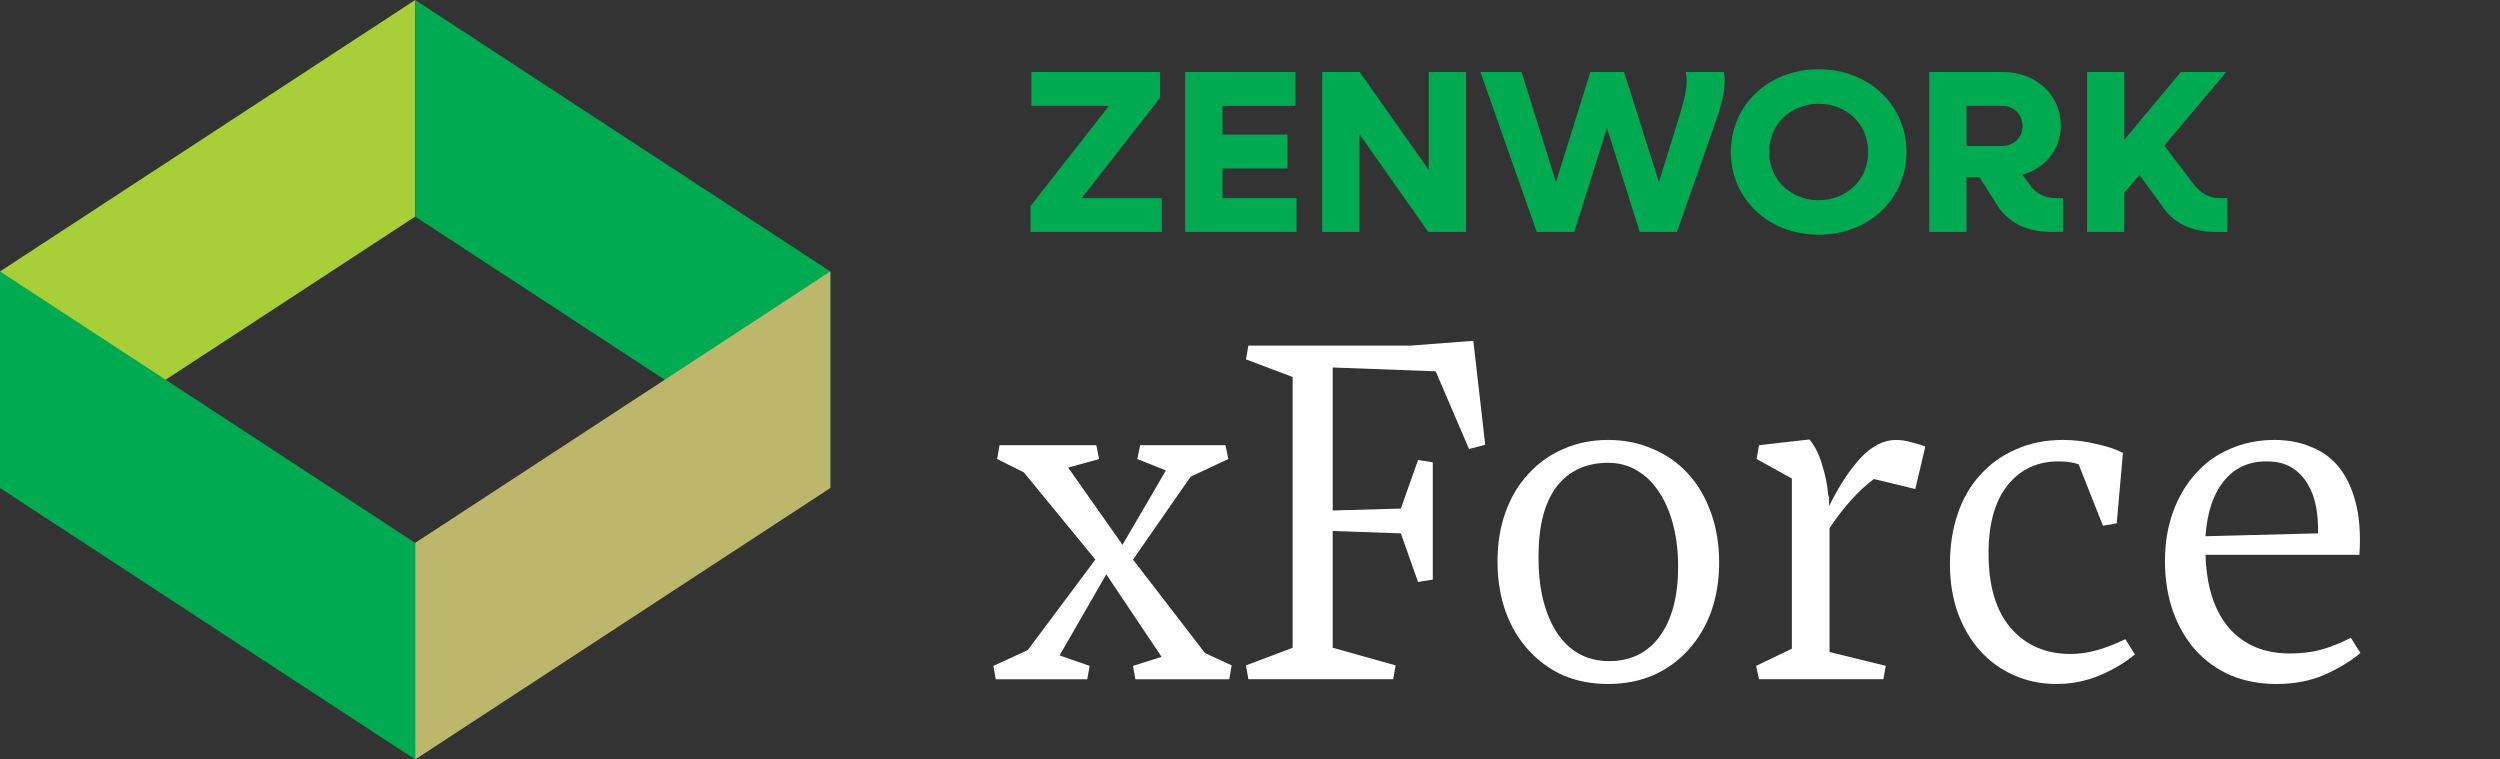 <svg width="79" height="24" viewBox="0 0 79 24" fill="none" xmlns="http://www.w3.org/2000/svg">
<rect x="0" y="0" width="79" height="24" fill="#333333" stroke="none"/>
<path d="M13.12 6.844L0 15.422V8.578L13.12 0V6.844Z" fill="#A8CE38"/>
<path d="M13.12 6.844L26.239 15.422V8.578L13.12 0V6.844Z" fill="#00AA51"/>
<path d="M13.12 17.155L0 8.577V15.421L13.12 23.999V17.155Z" fill="#00AA51"/>
<path d="M13.12 17.155L26.239 8.577V15.421L13.12 23.999V17.155Z" fill="#BDB76B"/>
<path d="M74.589 20.635C74.277 20.896 73.896 21.127 73.444 21.328C73.002 21.518 72.5 21.614 71.938 21.614C71.416 21.614 70.934 21.524 70.492 21.343C70.06 21.152 69.689 20.886 69.377 20.544C69.076 20.203 68.84 19.797 68.669 19.325C68.499 18.843 68.413 18.31 68.413 17.728C68.413 17.156 68.499 16.639 68.669 16.177C68.84 15.705 69.076 15.303 69.377 14.972C69.678 14.63 70.04 14.369 70.462 14.188C70.893 13.998 71.365 13.902 71.877 13.902C72.289 13.902 72.666 13.973 73.007 14.113C73.359 14.244 73.655 14.455 73.896 14.746C74.137 15.037 74.317 15.414 74.438 15.875C74.558 16.327 74.599 16.88 74.558 17.532H69.694C69.724 18.526 69.97 19.294 70.431 19.837C70.903 20.379 71.546 20.65 72.359 20.65C72.721 20.65 73.052 20.61 73.353 20.529C73.665 20.439 73.976 20.314 74.287 20.153L74.589 20.635ZM71.621 14.58C71.049 14.58 70.597 14.791 70.266 15.213C69.934 15.624 69.744 16.202 69.694 16.945L73.248 16.854C73.258 16.563 73.238 16.282 73.188 16.011C73.138 15.74 73.047 15.499 72.917 15.288C72.796 15.077 72.63 14.906 72.42 14.776C72.209 14.645 71.943 14.58 71.621 14.58Z" fill="white"/>
<path d="M67.462 20.68C67.15 20.941 66.779 21.162 66.347 21.343C65.915 21.524 65.464 21.614 64.992 21.614C64.51 21.614 64.063 21.524 63.651 21.343C63.239 21.162 62.883 20.906 62.582 20.575C62.281 20.243 62.045 19.847 61.874 19.385C61.703 18.913 61.618 18.391 61.618 17.818C61.618 17.256 61.698 16.734 61.859 16.252C62.02 15.77 62.255 15.358 62.567 15.017C62.878 14.665 63.255 14.394 63.696 14.204C64.138 14.003 64.635 13.902 65.188 13.902C65.539 13.902 65.88 13.943 66.212 14.023C66.553 14.093 66.844 14.188 67.085 14.309L66.889 16.538L66.453 16.613L65.684 14.671C65.504 14.61 65.293 14.58 65.052 14.58C64.379 14.58 63.842 14.831 63.44 15.333C63.039 15.835 62.838 16.553 62.838 17.487C62.838 18.521 63.074 19.309 63.546 19.852C64.018 20.394 64.645 20.665 65.428 20.665C65.71 20.665 65.991 20.625 66.272 20.544C66.553 20.464 66.849 20.349 67.161 20.198L67.462 20.68Z" fill="white"/>
<path d="M56.623 20.499V15.122L55.508 14.504L55.584 14.068L57.18 13.887C57.361 14.108 57.497 14.384 57.587 14.715C57.687 15.036 57.748 15.338 57.768 15.619C57.768 15.639 57.778 15.669 57.798 15.709V15.995C58.109 15.363 58.441 14.856 58.792 14.474C59.153 14.093 59.525 13.902 59.907 13.902C60.077 13.902 60.243 13.927 60.404 13.977C60.574 14.017 60.72 14.062 60.84 14.113L60.524 15.453L59.214 15.137C58.732 15.498 58.265 16.015 57.813 16.688V20.604L59.59 21.041L59.515 21.463H55.584L55.493 21.041L56.623 20.499Z" fill="white"/>
<path d="M54.325 17.773C54.325 18.346 54.239 18.868 54.069 19.34C53.898 19.802 53.657 20.203 53.346 20.544C53.034 20.886 52.663 21.152 52.231 21.343C51.799 21.524 51.328 21.614 50.815 21.614C50.303 21.614 49.831 21.524 49.4 21.343C48.978 21.152 48.611 20.886 48.3 20.544C47.989 20.203 47.748 19.797 47.577 19.325C47.406 18.843 47.321 18.315 47.321 17.743C47.321 17.171 47.406 16.649 47.577 16.177C47.748 15.705 47.989 15.303 48.3 14.972C48.611 14.63 48.978 14.369 49.4 14.188C49.831 13.998 50.303 13.902 50.815 13.902C51.328 13.902 51.799 13.998 52.231 14.188C52.663 14.369 53.034 14.63 53.346 14.972C53.657 15.313 53.898 15.725 54.069 16.207C54.239 16.679 54.325 17.201 54.325 17.773ZM48.616 17.608C48.616 18.602 48.812 19.4 49.204 20.002C49.605 20.595 50.153 20.891 50.846 20.891C51.538 20.891 52.075 20.625 52.457 20.093C52.839 19.561 53.029 18.832 53.029 17.909C53.029 17.437 52.979 17.005 52.879 16.613C52.778 16.212 52.633 15.865 52.442 15.574C52.251 15.273 52.02 15.042 51.749 14.881C51.478 14.711 51.167 14.625 50.815 14.625C50.123 14.625 49.58 14.876 49.189 15.378C48.807 15.88 48.616 16.623 48.616 17.608Z" fill="white"/>
<path d="M39.448 10.92H44.584L46.557 10.77L46.933 14.053L46.421 14.188L45.367 11.733L42.114 11.613V16.131L44.267 16.071L44.81 14.535L45.276 14.61V18.315L44.81 18.391L44.267 16.855L42.114 16.779V20.469L44.102 21.026L44.026 21.463H39.448L39.372 21.026L40.848 20.469V11.914L39.372 11.357L39.448 10.92Z" fill="white"/>
<path d="M34.357 21.464H31.465L31.39 21.042L32.474 20.545L34.613 17.683L32.354 14.927L31.51 14.505L31.585 14.068H34.643L34.733 14.505L33.754 14.776L35.471 17.216L36.842 14.867L35.938 14.505L36.029 14.068H38.725L38.815 14.505L37.625 15.062L35.803 17.683L38.077 20.635L38.92 21.027L38.845 21.464H35.878L35.803 21.042L36.706 20.756L34.959 18.15L33.483 20.711L34.432 21.042L34.357 21.464Z" fill="white"/>
<path d="M36.713 6.26V7.329H32.563V6.516L35.041 3.346H32.593V2.276H36.66V3.089L34.182 6.26H36.713Z" fill="#00AA51"/>
<path d="M40.97 6.26V7.329H37.451V2.276H40.933V3.346H38.63V4.254H40.682V5.323H38.63V6.26H40.971L40.97 6.26Z" fill="#00AA51"/>
<path d="M46.327 2.276V7.329H45.133L42.959 4.239V7.329H41.781V2.276H42.967L45.148 5.367V2.276H46.327Z" fill="#00AA51"/>
<path d="M54.163 3.99L52.992 7.329H51.814L50.78 4.041L49.747 7.329H48.561L46.782 2.276H48.082L49.169 5.755L50.256 2.276H51.32L52.422 5.755L53.068 3.675C53.251 3.052 53.349 2.672 53.273 2.276H54.474C54.558 2.723 54.444 3.206 54.163 3.99H54.163Z" fill="#00AA51"/>
<path d="M54.695 4.803C54.695 3.316 55.889 2.188 57.47 2.188C59.051 2.188 60.244 3.316 60.244 4.803C60.244 6.289 59.051 7.417 57.47 7.417C55.889 7.417 54.695 6.289 54.695 4.803ZM59.035 4.803C59.035 3.931 58.359 3.28 57.47 3.28C56.581 3.28 55.904 3.931 55.904 4.803C55.904 5.674 56.581 6.326 57.47 6.326C58.359 6.326 59.035 5.674 59.035 4.803Z" fill="#00AA51"/>
<path d="M65.19 6.26V7.329H64.84C64.004 7.329 63.411 7.014 63.054 6.392L62.552 5.601H62.142V7.329H60.964V2.276H63.297C64.339 2.276 65.122 3.001 65.122 3.968C65.122 4.722 64.628 5.315 63.906 5.52L64.179 5.886C64.361 6.128 64.628 6.26 64.97 6.26H65.19ZM62.142 4.612H63.274C63.639 4.612 63.913 4.341 63.913 3.983C63.913 3.624 63.639 3.346 63.274 3.346H62.142V4.612Z" fill="#00AA51"/>
<path d="M70.381 6.26V7.329H70.024C69.241 7.329 68.664 7.043 68.299 6.479L67.607 5.527L67.128 6.091V7.329H65.95V2.276H67.128V4.414L68.914 2.276H70.351L68.39 4.598L69.309 5.806C69.529 6.106 69.811 6.26 70.153 6.26H70.381H70.381Z" fill="#00AA51"/>
</svg>

